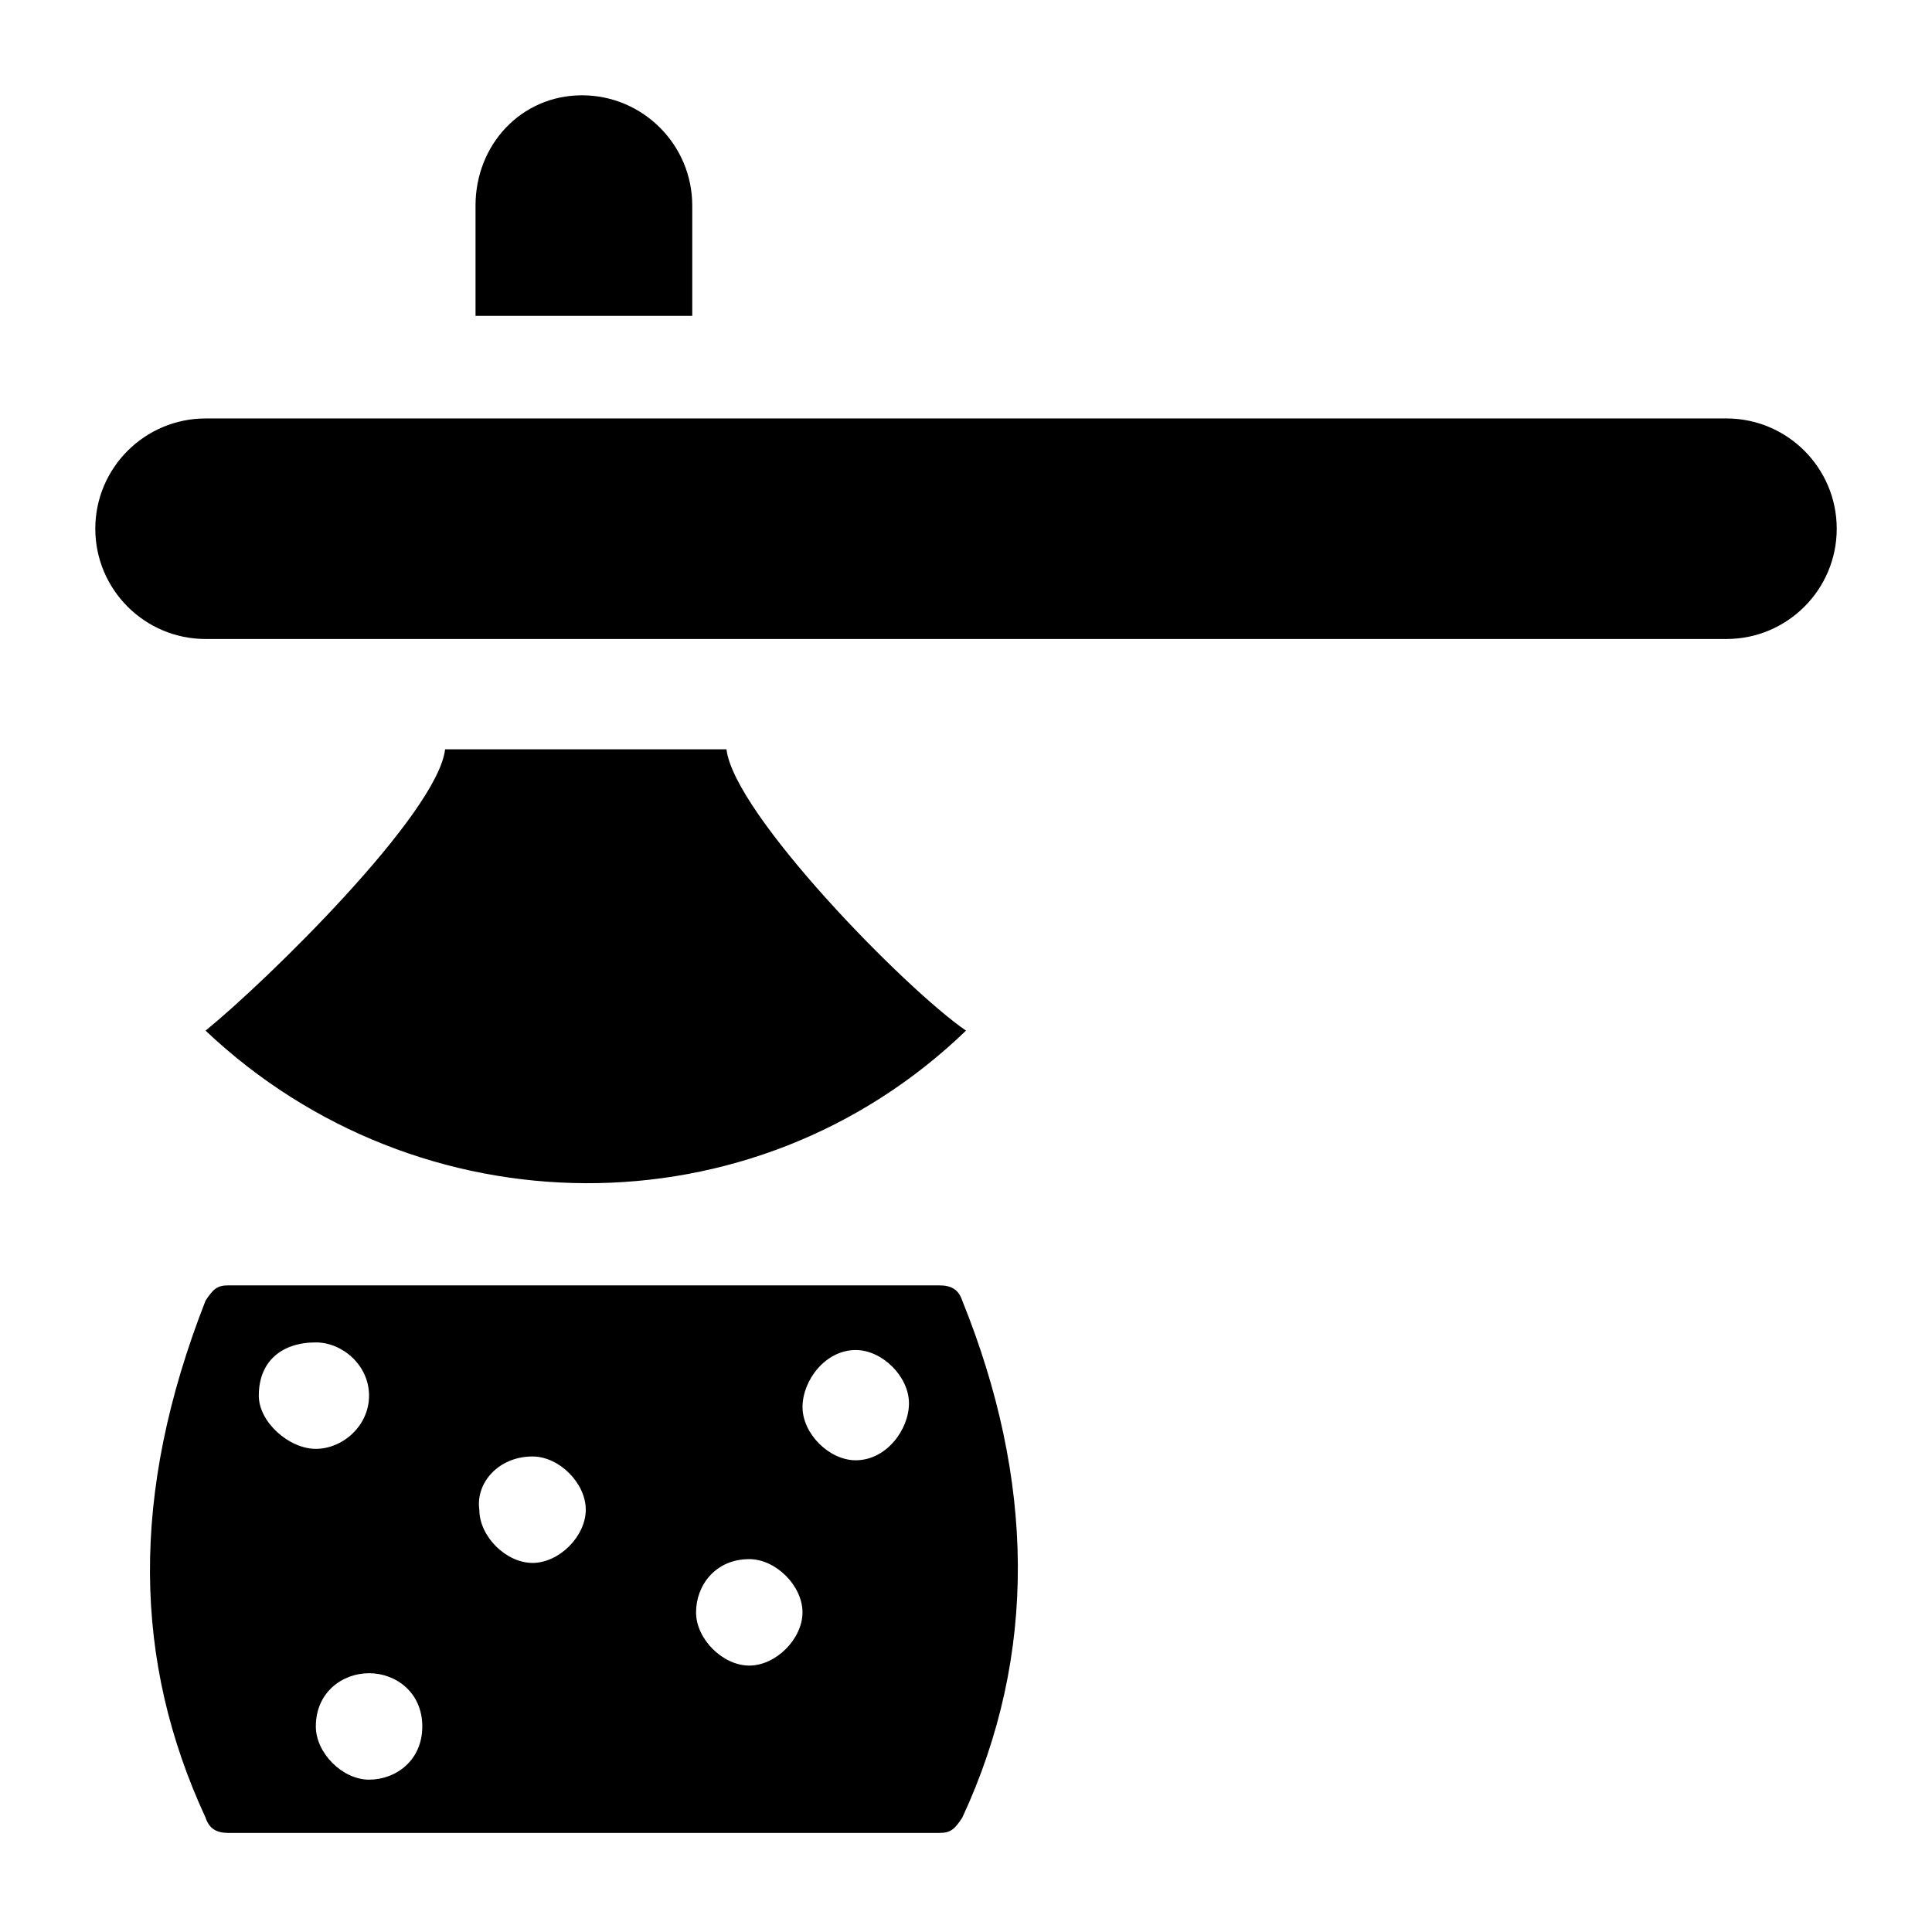 <?xml version="1.0" encoding="UTF-8"?>
<!-- Uploaded to: SVG Repo, www.svgrepo.com, Generator: SVG Repo Mixer Tools -->
<svg fill="#000000" width="800px" height="800px" version="1.1" viewBox="144 144 512 512" xmlns="http://www.w3.org/2000/svg">
 <g>
  <path d="m400 417.13c-16.121-11.082-61.465-57.434-63.48-74.562h-74.562c-2.016 17.129-47.359 61.461-63.48 74.562 56.426 53.402 145.09 54.41 201.52 0z"/>
  <path d="m198.48 625.71c1.008 3.023 3.023 4.031 6.047 4.031h188.43c3.023 0 4.031-1.008 6.047-4.031 20.152-43.328 19.145-89.68 0-137.04-1.008-3.023-3.023-4.031-6.047-4.031l-188.43-0.004c-3.023 0-4.031 1.008-6.047 4.031-20.148 51.391-19.145 95.727 0.004 137.04zm172.3-123.94c7.055 0 14.105 7.055 14.105 14.105 0 7.055-6.043 15.113-14.105 15.113-7.055 0-14.105-7.055-14.105-14.105 0-7.055 6.043-15.113 14.105-15.113zm-28.215 55.418c7.055 0 14.105 7.055 14.105 14.105 0 7.055-7.055 14.105-14.105 14.105-7.055 0-14.105-7.055-14.105-14.105s5.039-14.105 14.105-14.105zm-57.434-27.207c7.055 0 14.105 7.055 14.105 14.105 0 7.055-7.055 14.105-14.105 14.105-7.055 0-14.105-7.055-14.105-14.105-1.008-7.051 5.039-14.105 14.105-14.105zm-29.219 71.543c0 9.07-7.055 14.105-14.105 14.105-7.055 0-14.109-7.055-14.109-14.105 0-9.07 7.055-14.105 14.105-14.105 7.055-0.004 14.109 5.035 14.109 14.105zm-28.215-101.77c7.055 0 14.105 6.047 14.105 14.105 0 8.062-7.055 14.105-14.105 14.105-7.055 0-15.113-7.051-15.113-14.105 0-9.07 6.047-14.105 15.113-14.105z"/>
  <path d="m270.02 198.48v29.223h57.434v-29.223c0-16.121-13.098-29.223-29.223-29.223-16.121 0-28.211 13.098-28.211 29.223z"/>
  <path d="m198.48 313.34h403.05c16.121 0 29.223-13.098 29.223-29.223 0-16.121-13.098-29.223-29.223-29.223l-403.05 0.004c-16.121 0-29.223 13.098-29.223 29.223 0 16.121 13.098 29.219 29.223 29.219z"/>
 </g>
</svg>